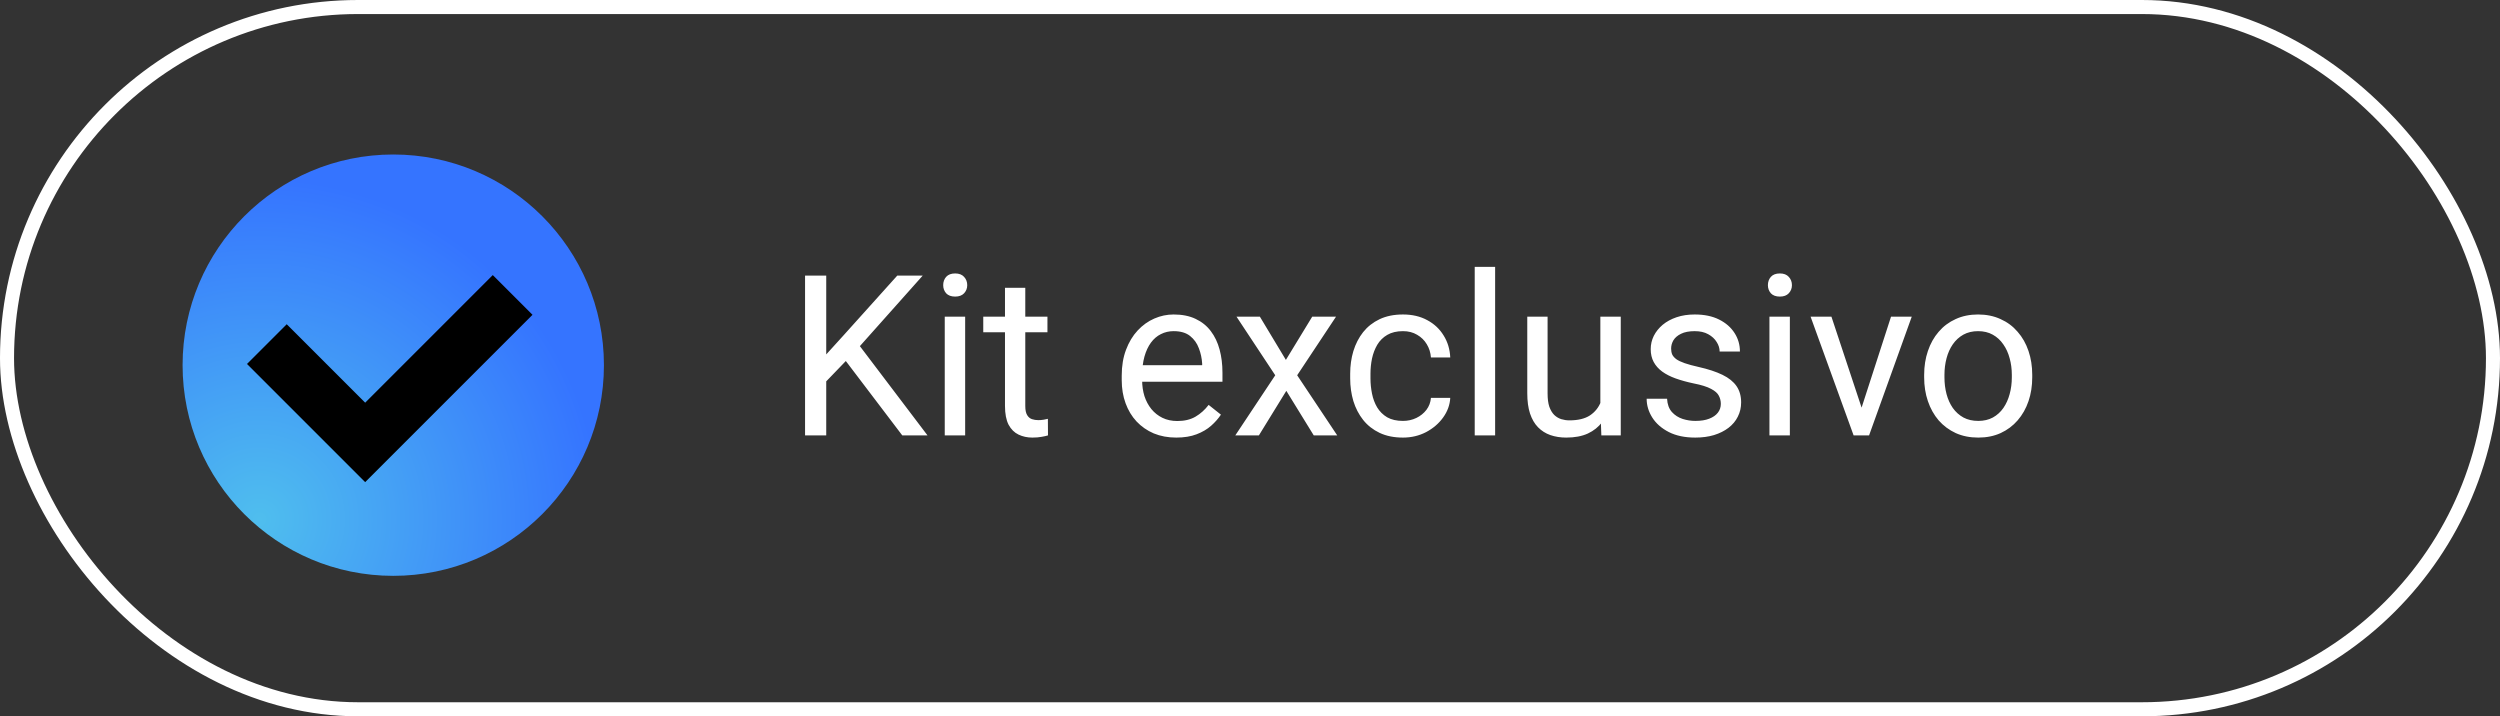 <svg xmlns="http://www.w3.org/2000/svg" width="178" height="51" viewBox="0 0 178 51" fill="none"><rect x="0" y="0" width="178" height="51" fill="#333333" stroke="none"/><rect x="0.5" y="0.5" width="177" height="50" rx="25" stroke="white"></rect><path d="M58.828 19.625V31H57.32V19.625H58.828ZM65.695 19.625L60.969 24.93L58.312 27.688L58.062 26.078L60.062 23.875L63.883 19.625H65.695ZM64.242 31L60.031 25.453L60.93 24.258L66.039 31H64.242ZM68.719 22.547V31H67.266V22.547H68.719ZM67.156 20.305C67.156 20.07 67.227 19.872 67.367 19.711C67.513 19.549 67.727 19.469 68.008 19.469C68.284 19.469 68.495 19.549 68.641 19.711C68.792 19.872 68.867 20.07 68.867 20.305C68.867 20.529 68.792 20.721 68.641 20.883C68.495 21.039 68.284 21.117 68.008 21.117C67.727 21.117 67.513 21.039 67.367 20.883C67.227 20.721 67.156 20.529 67.156 20.305ZM74.578 22.547V23.656H70.008V22.547H74.578ZM71.555 20.492H73V28.906C73 29.193 73.044 29.409 73.133 29.555C73.221 29.701 73.336 29.797 73.477 29.844C73.617 29.891 73.768 29.914 73.93 29.914C74.049 29.914 74.174 29.904 74.305 29.883C74.44 29.857 74.542 29.836 74.609 29.82L74.617 31C74.503 31.037 74.352 31.07 74.164 31.102C73.982 31.138 73.76 31.156 73.5 31.156C73.146 31.156 72.82 31.086 72.523 30.945C72.227 30.805 71.99 30.57 71.812 30.242C71.641 29.909 71.555 29.461 71.555 28.898V20.492ZM83.75 31.156C83.162 31.156 82.628 31.057 82.148 30.859C81.674 30.656 81.266 30.372 80.922 30.008C80.583 29.643 80.323 29.211 80.141 28.711C79.958 28.211 79.867 27.664 79.867 27.07V26.742C79.867 26.055 79.969 25.443 80.172 24.906C80.375 24.365 80.651 23.906 81 23.531C81.349 23.156 81.745 22.872 82.188 22.68C82.63 22.487 83.088 22.391 83.562 22.391C84.167 22.391 84.688 22.495 85.125 22.703C85.568 22.912 85.93 23.203 86.211 23.578C86.492 23.948 86.701 24.385 86.836 24.891C86.971 25.391 87.039 25.938 87.039 26.531V27.18H80.727V26H85.594V25.891C85.573 25.516 85.495 25.151 85.359 24.797C85.229 24.443 85.021 24.151 84.734 23.922C84.448 23.693 84.057 23.578 83.562 23.578C83.234 23.578 82.932 23.648 82.656 23.789C82.38 23.924 82.143 24.128 81.945 24.398C81.747 24.669 81.594 25 81.484 25.391C81.375 25.781 81.32 26.232 81.32 26.742V27.07C81.32 27.471 81.375 27.849 81.484 28.203C81.599 28.552 81.763 28.859 81.977 29.125C82.195 29.391 82.458 29.599 82.766 29.75C83.078 29.901 83.432 29.977 83.828 29.977C84.338 29.977 84.771 29.872 85.125 29.664C85.479 29.456 85.789 29.177 86.055 28.828L86.93 29.523C86.747 29.799 86.516 30.062 86.234 30.312C85.953 30.562 85.607 30.766 85.195 30.922C84.789 31.078 84.307 31.156 83.75 31.156ZM89.703 22.547L91.555 25.625L93.43 22.547H95.125L92.359 26.719L95.211 31H93.539L91.586 27.828L89.633 31H87.953L90.797 26.719L88.039 22.547H89.703ZM99.891 29.969C100.234 29.969 100.552 29.898 100.844 29.758C101.135 29.617 101.375 29.424 101.562 29.18C101.75 28.93 101.857 28.646 101.883 28.328H103.258C103.232 28.828 103.062 29.294 102.75 29.727C102.443 30.154 102.039 30.5 101.539 30.766C101.039 31.026 100.49 31.156 99.891 31.156C99.255 31.156 98.701 31.044 98.227 30.82C97.758 30.596 97.367 30.289 97.055 29.898C96.747 29.508 96.516 29.06 96.359 28.555C96.208 28.044 96.133 27.505 96.133 26.938V26.609C96.133 26.042 96.208 25.505 96.359 25C96.516 24.49 96.747 24.039 97.055 23.648C97.367 23.258 97.758 22.951 98.227 22.727C98.701 22.503 99.255 22.391 99.891 22.391C100.552 22.391 101.13 22.526 101.625 22.797C102.12 23.062 102.508 23.427 102.789 23.891C103.076 24.349 103.232 24.87 103.258 25.453H101.883C101.857 25.104 101.758 24.789 101.586 24.508C101.419 24.227 101.19 24.003 100.898 23.836C100.612 23.664 100.276 23.578 99.891 23.578C99.448 23.578 99.076 23.667 98.773 23.844C98.477 24.016 98.24 24.25 98.062 24.547C97.891 24.838 97.766 25.164 97.688 25.523C97.615 25.878 97.578 26.24 97.578 26.609V26.938C97.578 27.307 97.615 27.672 97.688 28.031C97.76 28.391 97.883 28.716 98.055 29.008C98.232 29.299 98.469 29.534 98.766 29.711C99.068 29.883 99.443 29.969 99.891 29.969ZM106.453 19V31H105V19H106.453ZM113.945 29.047V22.547H115.398V31H114.016L113.945 29.047ZM114.219 27.266L114.82 27.25C114.82 27.812 114.76 28.333 114.641 28.812C114.526 29.287 114.339 29.698 114.078 30.047C113.818 30.396 113.477 30.669 113.055 30.867C112.633 31.06 112.12 31.156 111.516 31.156C111.104 31.156 110.727 31.096 110.383 30.977C110.044 30.857 109.753 30.672 109.508 30.422C109.263 30.172 109.073 29.846 108.938 29.445C108.807 29.044 108.742 28.562 108.742 28V22.547H110.188V28.016C110.188 28.396 110.229 28.711 110.312 28.961C110.401 29.206 110.518 29.401 110.664 29.547C110.815 29.688 110.982 29.787 111.164 29.844C111.352 29.901 111.544 29.93 111.742 29.93C112.357 29.93 112.844 29.812 113.203 29.578C113.562 29.338 113.82 29.018 113.977 28.617C114.138 28.211 114.219 27.76 114.219 27.266ZM122.523 28.758C122.523 28.549 122.477 28.357 122.383 28.18C122.294 27.997 122.109 27.833 121.828 27.688C121.552 27.537 121.135 27.406 120.578 27.297C120.109 27.198 119.685 27.081 119.305 26.945C118.93 26.81 118.609 26.646 118.344 26.453C118.083 26.26 117.883 26.034 117.742 25.773C117.602 25.513 117.531 25.208 117.531 24.859C117.531 24.526 117.604 24.211 117.75 23.914C117.901 23.617 118.112 23.354 118.383 23.125C118.659 22.896 118.99 22.716 119.375 22.586C119.76 22.456 120.19 22.391 120.664 22.391C121.341 22.391 121.919 22.51 122.398 22.75C122.878 22.99 123.245 23.31 123.5 23.711C123.755 24.107 123.883 24.547 123.883 25.031H122.438C122.438 24.797 122.367 24.57 122.227 24.352C122.091 24.128 121.891 23.943 121.625 23.797C121.365 23.651 121.044 23.578 120.664 23.578C120.263 23.578 119.938 23.641 119.688 23.766C119.443 23.885 119.263 24.039 119.148 24.227C119.039 24.414 118.984 24.612 118.984 24.82C118.984 24.977 119.01 25.117 119.062 25.242C119.12 25.362 119.219 25.474 119.359 25.578C119.5 25.677 119.698 25.771 119.953 25.859C120.208 25.948 120.534 26.037 120.93 26.125C121.622 26.281 122.193 26.469 122.641 26.688C123.089 26.906 123.422 27.174 123.641 27.492C123.859 27.81 123.969 28.195 123.969 28.648C123.969 29.018 123.891 29.357 123.734 29.664C123.583 29.971 123.362 30.237 123.07 30.461C122.784 30.68 122.44 30.852 122.039 30.977C121.643 31.096 121.198 31.156 120.703 31.156C119.958 31.156 119.328 31.023 118.812 30.758C118.297 30.492 117.906 30.148 117.641 29.727C117.375 29.305 117.242 28.859 117.242 28.391H118.695C118.716 28.787 118.831 29.102 119.039 29.336C119.247 29.565 119.503 29.729 119.805 29.828C120.107 29.922 120.406 29.969 120.703 29.969C121.099 29.969 121.43 29.917 121.695 29.812C121.966 29.708 122.172 29.565 122.312 29.383C122.453 29.201 122.523 28.992 122.523 28.758ZM127.438 22.547V31H125.984V22.547H127.438ZM125.875 20.305C125.875 20.07 125.945 19.872 126.086 19.711C126.232 19.549 126.445 19.469 126.727 19.469C127.003 19.469 127.214 19.549 127.359 19.711C127.51 19.872 127.586 20.07 127.586 20.305C127.586 20.529 127.51 20.721 127.359 20.883C127.214 21.039 127.003 21.117 126.727 21.117C126.445 21.117 126.232 21.039 126.086 20.883C125.945 20.721 125.875 20.529 125.875 20.305ZM132.328 29.695L134.641 22.547H136.117L133.078 31H132.109L132.328 29.695ZM130.398 22.547L132.781 29.734L132.945 31H131.977L128.914 22.547H130.398ZM137 26.867V26.688C137 26.078 137.089 25.513 137.266 24.992C137.443 24.466 137.698 24.01 138.031 23.625C138.365 23.234 138.768 22.932 139.242 22.719C139.716 22.5 140.247 22.391 140.836 22.391C141.43 22.391 141.964 22.5 142.438 22.719C142.917 22.932 143.323 23.234 143.656 23.625C143.995 24.01 144.253 24.466 144.43 24.992C144.607 25.513 144.695 26.078 144.695 26.688V26.867C144.695 27.477 144.607 28.042 144.43 28.562C144.253 29.083 143.995 29.539 143.656 29.93C143.323 30.315 142.919 30.617 142.445 30.836C141.977 31.049 141.445 31.156 140.852 31.156C140.258 31.156 139.724 31.049 139.25 30.836C138.776 30.617 138.37 30.315 138.031 29.93C137.698 29.539 137.443 29.083 137.266 28.562C137.089 28.042 137 27.477 137 26.867ZM138.445 26.688V26.867C138.445 27.289 138.495 27.688 138.594 28.062C138.693 28.432 138.841 28.76 139.039 29.047C139.242 29.333 139.495 29.56 139.797 29.727C140.099 29.888 140.451 29.969 140.852 29.969C141.247 29.969 141.594 29.888 141.891 29.727C142.193 29.56 142.443 29.333 142.641 29.047C142.839 28.76 142.987 28.432 143.086 28.062C143.19 27.688 143.242 27.289 143.242 26.867V26.688C143.242 26.271 143.19 25.878 143.086 25.508C142.987 25.133 142.836 24.802 142.633 24.516C142.435 24.224 142.185 23.995 141.883 23.828C141.586 23.662 141.237 23.578 140.836 23.578C140.44 23.578 140.091 23.662 139.789 23.828C139.492 23.995 139.242 24.224 139.039 24.516C138.841 24.802 138.693 25.133 138.594 25.508C138.495 25.878 138.445 26.271 138.445 26.688Z" fill="white"></path><circle cx="28" cy="26" r="15" fill="url(#paint0_radial_7_18)"></circle><path d="M19 24.5L26 31.5L36.5 21" stroke="black" stroke-width="4"></path><defs><radialGradient id="paint0_radial_7_18" cx="0" cy="0" r="1" gradientUnits="userSpaceOnUse" gradientTransform="translate(18.5 37) rotate(-53.366) scale(24.3)"><stop stop-color="#4FBEEE"></stop><stop offset="1" stop-color="#3574FF"></stop></radialGradient></defs></svg>
